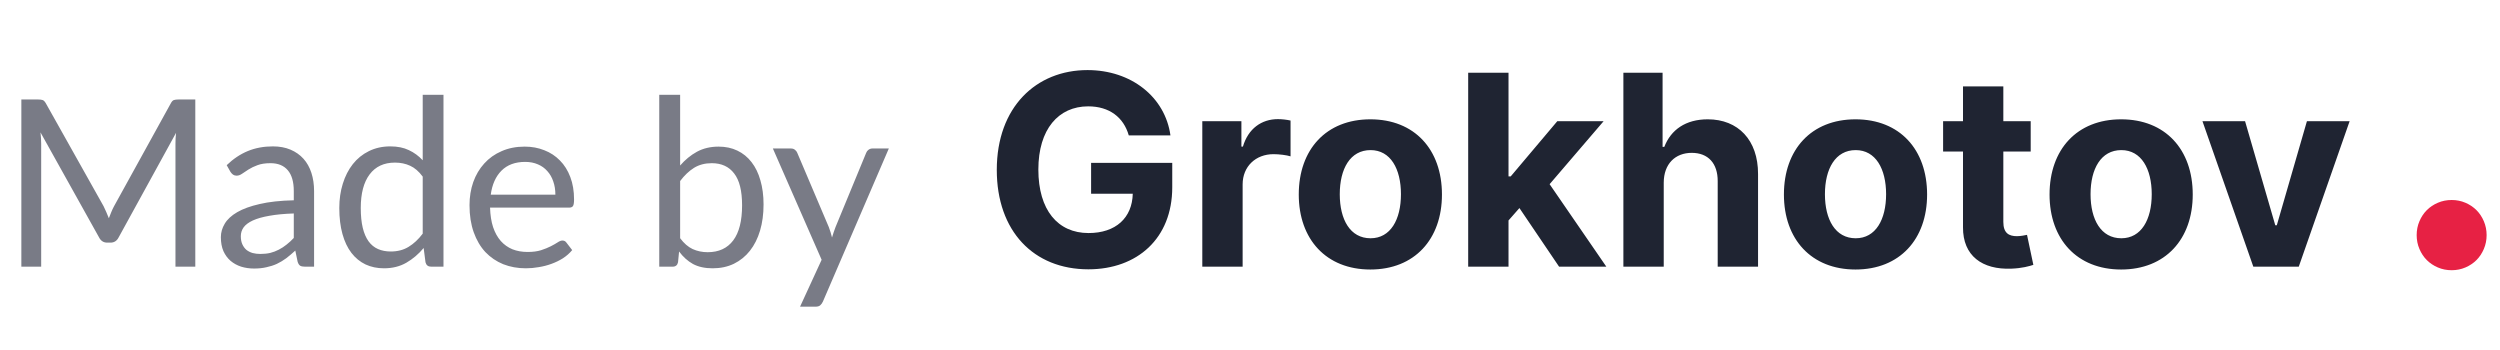 <svg width="150" height="21" viewBox="0 0 150 21" fill="none" xmlns="http://www.w3.org/2000/svg">
<path d="M147.098 16.213C147.393 16.213 147.669 16.158 147.927 16.047C148.184 15.936 148.405 15.788 148.589 15.604C148.773 15.419 148.921 15.197 149.031 14.938C149.141 14.68 149.197 14.402 149.197 14.107C149.197 13.811 149.141 13.534 149.031 13.275C148.921 13.016 148.773 12.795 148.589 12.61C148.405 12.425 148.184 12.277 147.927 12.166C147.669 12.055 147.393 12 147.098 12C146.804 12 146.528 12.055 146.27 12.166C146.012 12.277 145.791 12.425 145.607 12.61C145.423 12.795 145.276 13.016 145.166 13.275C145.055 13.534 145 13.811 145 14.107C145 14.402 145.055 14.68 145.166 14.938C145.276 15.197 145.423 15.419 145.607 15.604C145.791 15.788 146.012 15.936 146.27 16.047C146.528 16.158 146.804 16.213 147.098 16.213Z" fill="#E72144"/>
<path d="M67.727 8.125H70.227C69.909 5.824 67.88 4.205 65.25 4.205C62.176 4.205 59.807 6.42 59.807 10.193C59.807 13.875 62.023 16.159 65.301 16.159C68.239 16.159 70.335 14.301 70.335 11.239V9.773H65.466V11.625H67.966C67.932 13.068 66.949 13.983 65.312 13.983C63.466 13.983 62.301 12.602 62.301 10.171C62.301 7.75 63.511 6.381 65.29 6.381C66.557 6.381 67.415 7.034 67.727 8.125ZM72.138 16H74.558V11.062C74.558 9.989 75.342 9.25 76.41 9.25C76.746 9.25 77.206 9.307 77.433 9.381V7.233C77.217 7.182 76.916 7.148 76.672 7.148C75.694 7.148 74.893 7.716 74.575 8.796H74.484V7.273H72.138V16ZM82.221 16.171C84.869 16.171 86.517 14.358 86.517 11.671C86.517 8.966 84.869 7.159 82.221 7.159C79.574 7.159 77.926 8.966 77.926 11.671C77.926 14.358 79.574 16.171 82.221 16.171ZM82.233 14.296C81.011 14.296 80.386 13.176 80.386 11.653C80.386 10.131 81.011 9.006 82.233 9.006C83.432 9.006 84.057 10.131 84.057 11.653C84.057 13.176 83.432 14.296 82.233 14.296ZM88.091 16H90.511V13.227L91.165 12.483L93.545 16H96.38L92.977 11.051L96.216 7.273H93.437L90.642 10.585H90.511V4.364H88.091V16ZM99.824 10.955C99.829 9.83 100.517 9.171 101.506 9.171C102.488 9.171 103.068 9.801 103.062 10.875V16H105.483V10.443C105.488 8.398 104.284 7.159 102.466 7.159C101.142 7.159 100.256 7.784 99.858 8.813H99.755V4.364H97.403V16H99.824V10.955ZM111.331 16.171C113.979 16.171 115.626 14.358 115.626 11.671C115.626 8.966 113.979 7.159 111.331 7.159C108.683 7.159 107.035 8.966 107.035 11.671C107.035 14.358 108.683 16.171 111.331 16.171ZM111.342 14.296C110.121 14.296 109.496 13.176 109.496 11.653C109.496 10.131 110.121 9.006 111.342 9.006C112.541 9.006 113.166 10.131 113.166 11.653C113.166 13.176 112.541 14.296 111.342 14.296ZM121.842 7.273H120.2V5.182H117.78V7.273H116.586V9.091H117.78V13.636C117.768 15.347 118.933 16.193 120.689 16.119C121.314 16.097 121.757 15.972 122.001 15.892L121.621 14.091C121.501 14.114 121.246 14.171 121.018 14.171C120.535 14.171 120.2 13.989 120.2 13.318V9.091H121.842V7.273ZM127.268 16.171C129.916 16.171 131.564 14.358 131.564 11.671C131.564 8.966 129.916 7.159 127.268 7.159C124.621 7.159 122.973 8.966 122.973 11.671C122.973 14.358 124.621 16.171 127.268 16.171ZM127.28 14.296C126.058 14.296 125.433 13.176 125.433 11.653C125.433 10.131 126.058 9.006 127.28 9.006C128.479 9.006 129.104 10.131 129.104 11.653C129.104 13.176 128.479 14.296 127.28 14.296ZM140.977 7.273H138.415L136.608 13.517H136.517L134.704 7.273H132.148L135.199 16H137.926L140.977 7.273Z" fill="#1F2432"/>
<path d="M11.718 5.969V16H10.528V8.629C10.528 8.531 10.53 8.426 10.535 8.314C10.544 8.202 10.554 8.088 10.563 7.971L7.119 14.243C7.012 14.453 6.848 14.558 6.629 14.558H6.433C6.214 14.558 6.05 14.453 5.943 14.243L2.429 7.943C2.457 8.19 2.471 8.419 2.471 8.629V16H1.281V5.969H2.282C2.403 5.969 2.497 5.981 2.562 6.004C2.627 6.027 2.69 6.093 2.751 6.2L6.216 12.374C6.272 12.486 6.326 12.603 6.377 12.724C6.433 12.845 6.484 12.969 6.531 13.095C6.578 12.969 6.627 12.845 6.678 12.724C6.729 12.598 6.785 12.479 6.846 12.367L10.248 6.2C10.304 6.093 10.365 6.027 10.43 6.004C10.5 5.981 10.596 5.969 10.717 5.969H11.718ZM17.627 12.808C17.053 12.827 16.563 12.873 16.157 12.948C15.755 13.018 15.427 13.111 15.17 13.228C14.918 13.345 14.733 13.482 14.617 13.641C14.505 13.8 14.449 13.977 14.449 14.173C14.449 14.36 14.479 14.521 14.54 14.656C14.601 14.791 14.682 14.903 14.785 14.992C14.892 15.076 15.016 15.139 15.156 15.181C15.3 15.218 15.454 15.237 15.618 15.237C15.837 15.237 16.038 15.216 16.22 15.174C16.402 15.127 16.572 15.062 16.731 14.978C16.894 14.894 17.048 14.794 17.193 14.677C17.342 14.56 17.487 14.427 17.627 14.278V12.808ZM13.602 9.91C13.994 9.532 14.416 9.25 14.869 9.063C15.322 8.876 15.823 8.783 16.374 8.783C16.77 8.783 17.123 8.848 17.431 8.979C17.739 9.11 17.998 9.292 18.208 9.525C18.418 9.758 18.576 10.041 18.684 10.372C18.791 10.703 18.845 11.067 18.845 11.464V16H18.292C18.171 16 18.077 15.981 18.012 15.944C17.947 15.902 17.895 15.823 17.858 15.706L17.718 15.034C17.531 15.207 17.349 15.361 17.172 15.496C16.994 15.627 16.808 15.739 16.612 15.832C16.416 15.921 16.206 15.988 15.982 16.035C15.762 16.086 15.518 16.112 15.247 16.112C14.972 16.112 14.713 16.075 14.47 16C14.227 15.921 14.015 15.804 13.833 15.65C13.655 15.496 13.513 15.302 13.406 15.069C13.303 14.831 13.252 14.551 13.252 14.229C13.252 13.949 13.329 13.681 13.483 13.424C13.637 13.163 13.886 12.932 14.232 12.731C14.577 12.53 15.027 12.367 15.583 12.241C16.138 12.11 16.82 12.036 17.627 12.017V11.464C17.627 10.913 17.508 10.498 17.27 10.218C17.032 9.933 16.684 9.791 16.227 9.791C15.919 9.791 15.66 9.831 15.45 9.91C15.245 9.985 15.065 10.071 14.911 10.169C14.761 10.262 14.631 10.349 14.519 10.428C14.412 10.503 14.304 10.54 14.197 10.54C14.113 10.54 14.04 10.519 13.98 10.477C13.919 10.43 13.868 10.374 13.826 10.309L13.602 9.91ZM25.363 10.596C25.13 10.283 24.878 10.066 24.607 9.945C24.336 9.819 24.033 9.756 23.697 9.756C23.039 9.756 22.532 9.992 22.178 10.463C21.823 10.934 21.646 11.606 21.646 12.479C21.646 12.941 21.686 13.338 21.765 13.669C21.844 13.996 21.961 14.266 22.115 14.481C22.269 14.691 22.458 14.845 22.682 14.943C22.906 15.041 23.16 15.09 23.445 15.09C23.855 15.09 24.212 14.997 24.516 14.81C24.824 14.623 25.106 14.36 25.363 14.019V10.596ZM26.609 5.689V16H25.867C25.689 16 25.578 15.914 25.531 15.741L25.419 14.88C25.116 15.244 24.77 15.538 24.383 15.762C23.995 15.986 23.547 16.098 23.039 16.098C22.633 16.098 22.264 16.021 21.933 15.867C21.602 15.708 21.319 15.477 21.086 15.174C20.852 14.871 20.673 14.493 20.547 14.04C20.421 13.587 20.358 13.067 20.358 12.479C20.358 11.956 20.428 11.471 20.568 11.023C20.708 10.57 20.909 10.178 21.17 9.847C21.431 9.516 21.751 9.257 22.129 9.07C22.512 8.879 22.941 8.783 23.417 8.783C23.851 8.783 24.222 8.858 24.53 9.007C24.843 9.152 25.12 9.355 25.363 9.616V5.689H26.609ZM33.323 11.681C33.323 11.392 33.281 11.128 33.197 10.89C33.117 10.647 32.998 10.44 32.84 10.267C32.686 10.09 32.497 9.954 32.273 9.861C32.049 9.763 31.794 9.714 31.51 9.714C30.913 9.714 30.439 9.889 30.089 10.239C29.744 10.584 29.529 11.065 29.445 11.681H33.323ZM34.331 15.006C34.177 15.193 33.992 15.356 33.778 15.496C33.563 15.631 33.332 15.743 33.085 15.832C32.842 15.921 32.59 15.986 32.329 16.028C32.068 16.075 31.808 16.098 31.552 16.098C31.062 16.098 30.609 16.016 30.194 15.853C29.783 15.685 29.426 15.442 29.123 15.125C28.824 14.803 28.591 14.406 28.423 13.935C28.255 13.464 28.171 12.922 28.171 12.311C28.171 11.816 28.245 11.354 28.395 10.925C28.549 10.496 28.768 10.125 29.053 9.812C29.337 9.495 29.685 9.247 30.096 9.07C30.506 8.888 30.968 8.797 31.482 8.797C31.907 8.797 32.298 8.869 32.658 9.014C33.022 9.154 33.334 9.359 33.596 9.63C33.862 9.896 34.069 10.227 34.219 10.624C34.368 11.016 34.443 11.464 34.443 11.968C34.443 12.164 34.422 12.295 34.38 12.36C34.338 12.425 34.258 12.458 34.142 12.458H29.403C29.417 12.906 29.477 13.296 29.585 13.627C29.697 13.958 29.851 14.236 30.047 14.46C30.243 14.679 30.476 14.845 30.747 14.957C31.017 15.064 31.321 15.118 31.657 15.118C31.97 15.118 32.238 15.083 32.462 15.013C32.691 14.938 32.886 14.859 33.05 14.775C33.213 14.691 33.349 14.614 33.456 14.544C33.568 14.469 33.663 14.432 33.743 14.432C33.846 14.432 33.925 14.472 33.981 14.551L34.331 15.006ZM40.808 14.292C41.037 14.6 41.287 14.817 41.557 14.943C41.833 15.069 42.134 15.132 42.46 15.132C43.128 15.132 43.639 14.896 43.993 14.425C44.348 13.954 44.525 13.251 44.525 12.318C44.525 11.45 44.367 10.813 44.049 10.407C43.737 9.996 43.289 9.791 42.705 9.791C42.299 9.791 41.945 9.884 41.641 10.071C41.343 10.258 41.065 10.521 40.808 10.862V14.292ZM40.808 9.931C41.107 9.586 41.443 9.31 41.816 9.105C42.194 8.9 42.628 8.797 43.118 8.797C43.534 8.797 43.907 8.876 44.238 9.035C44.574 9.194 44.859 9.425 45.092 9.728C45.326 10.027 45.503 10.391 45.624 10.82C45.75 11.249 45.813 11.732 45.813 12.269C45.813 12.843 45.743 13.366 45.603 13.837C45.463 14.308 45.26 14.712 44.994 15.048C44.733 15.379 44.413 15.638 44.035 15.825C43.657 16.007 43.233 16.098 42.761 16.098C42.295 16.098 41.9 16.012 41.578 15.839C41.261 15.662 40.983 15.412 40.745 15.09L40.682 15.734C40.645 15.911 40.538 16 40.36 16H39.555V5.689H40.808V9.931ZM53.33 8.909L49.375 18.093C49.333 18.186 49.279 18.261 49.214 18.317C49.153 18.373 49.057 18.401 48.927 18.401H48.003L49.298 15.587L46.372 8.909H47.45C47.557 8.909 47.641 8.937 47.702 8.993C47.767 9.044 47.811 9.103 47.835 9.168L49.732 13.634C49.806 13.83 49.869 14.035 49.921 14.25C49.986 14.031 50.056 13.823 50.131 13.627L51.972 9.168C52 9.093 52.046 9.033 52.112 8.986C52.182 8.935 52.259 8.909 52.343 8.909H53.33Z" fill="#797B86"/>
</svg>
